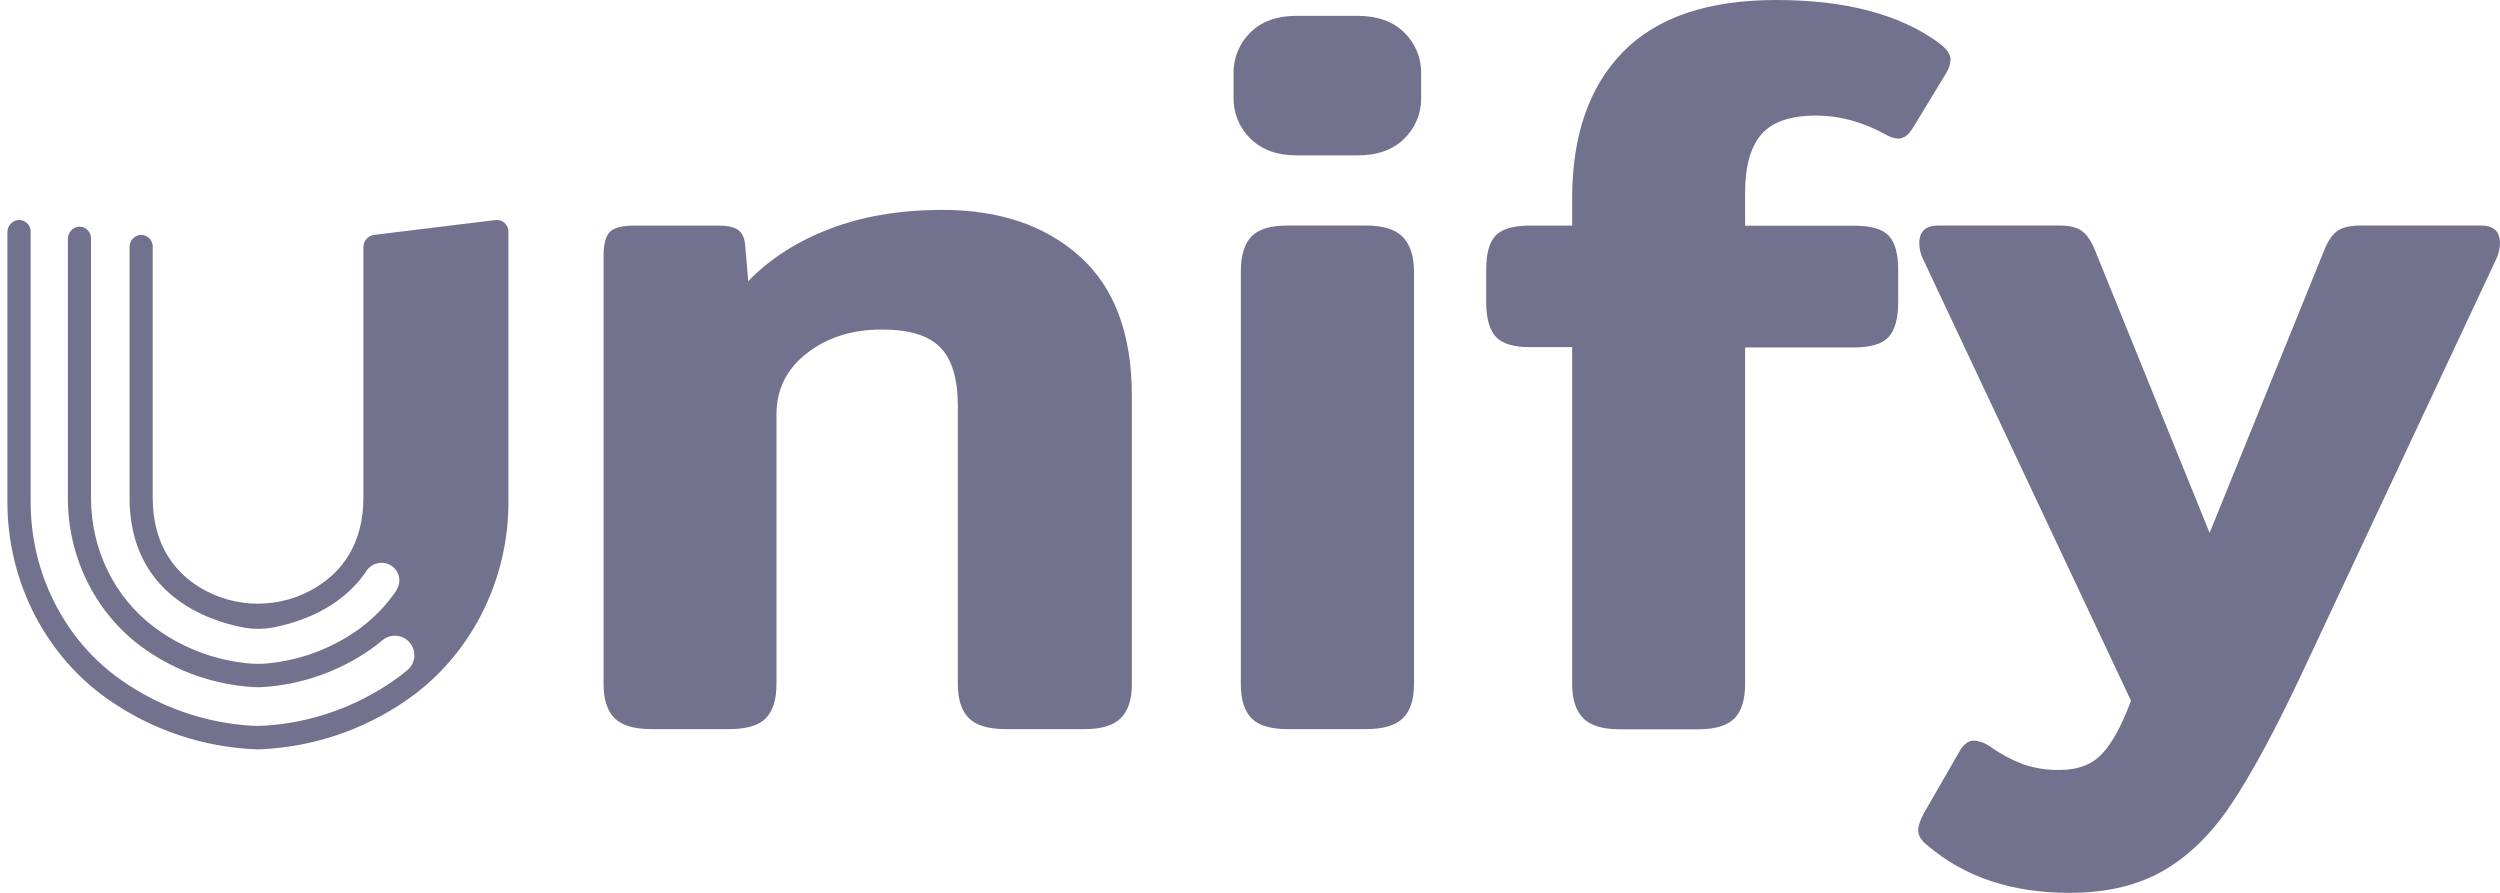 <svg width="336" height="120" viewBox="0 0 336 120" fill="none" xmlns="http://www.w3.org/2000/svg">
<path d="M68.332 31.119V67.49C68.332 77.719 63.604 87.386 55.672 93.361C55.365 93.597 55.048 93.819 54.727 94.042C48.883 98.118 41.992 100.432 34.873 100.707H34.401C27.301 100.424 20.431 98.112 14.603 94.044C14.263 93.819 13.967 93.592 13.658 93.362C5.724 87.393 0.996 77.724 0.996 67.492V31.221C0.99 30.819 1.13 30.429 1.391 30.123C1.653 29.818 2.017 29.62 2.415 29.565C2.829 29.528 3.241 29.656 3.56 29.922C3.879 30.188 4.08 30.57 4.119 30.984C4.119 31.027 4.119 31.072 4.119 31.115V67.49C4.119 76.737 8.373 85.465 15.528 90.848C15.807 91.059 16.093 91.269 16.388 91.473C21.515 95.051 27.528 97.147 33.767 97.533C34.363 97.568 34.961 97.568 35.556 97.533C41.785 97.14 47.785 95.044 52.904 91.473C53.198 91.267 53.486 91.058 53.77 90.848C54.108 90.586 54.448 90.309 54.789 90.035C55.308 89.583 55.629 88.945 55.682 88.259C55.735 87.572 55.515 86.892 55.071 86.367C54.626 85.841 53.993 85.511 53.307 85.45C52.622 85.389 51.94 85.6 51.408 86.038C51.108 86.286 50.813 86.532 50.503 86.764C50.267 86.939 50.031 87.102 49.794 87.287C45.508 90.276 40.483 92.026 35.268 92.345C34.85 92.37 34.431 92.37 34.013 92.345C28.815 92.021 23.806 90.272 19.534 87.291C19.297 87.116 19.047 86.951 18.811 86.766C12.746 82.201 9.12 74.805 9.12 66.981V32.141C9.108 31.736 9.247 31.341 9.508 31.032C9.77 30.723 10.137 30.521 10.539 30.466C10.743 30.449 10.95 30.472 11.146 30.535C11.342 30.597 11.525 30.698 11.682 30.831C11.84 30.963 11.969 31.126 12.063 31.309C12.158 31.492 12.216 31.692 12.233 31.897C12.236 31.942 12.236 31.986 12.233 32.03V66.979C12.233 73.821 15.386 80.278 20.668 84.245C20.879 84.401 21.089 84.557 21.307 84.718C24.838 87.192 28.946 88.716 33.235 89.145C34.187 89.245 35.146 89.245 36.098 89.145C40.38 88.714 44.479 87.19 48.005 84.72C48.225 84.567 48.436 84.41 48.648 84.247C50.406 82.911 51.939 81.302 53.189 79.481C53.485 79.052 53.654 78.546 53.675 78.024C53.675 77.711 53.613 77.401 53.494 77.112C53.374 76.823 53.199 76.56 52.978 76.339C52.756 76.118 52.493 75.943 52.204 75.823C51.916 75.704 51.605 75.642 51.292 75.642C50.903 75.639 50.518 75.73 50.17 75.907C49.823 76.085 49.524 76.344 49.298 76.662C45.838 81.922 39.884 83.729 36.686 84.335C35.374 84.576 34.029 84.576 32.717 84.335C28.009 83.443 17.409 79.978 17.409 66.853V33.248C17.397 32.843 17.535 32.448 17.797 32.139C18.059 31.829 18.426 31.628 18.827 31.573C19.24 31.538 19.65 31.667 19.967 31.933C20.284 32.199 20.484 32.58 20.522 32.993C20.522 33.035 20.522 33.08 20.522 33.123V66.858C20.522 73.225 23.474 76.825 26.717 78.866C29.095 80.346 31.84 81.132 34.641 81.135C37.442 81.138 40.189 80.359 42.571 78.885C45.845 76.844 48.842 73.244 48.842 66.858V33.248C48.83 32.843 48.968 32.448 49.23 32.139C49.492 31.829 49.859 31.628 50.26 31.573L66.649 29.565C67.064 29.535 67.474 29.67 67.789 29.942C68.104 30.214 68.298 30.6 68.329 31.015C68.332 31.046 68.332 31.084 68.332 31.119ZM82.589 96.516C81.61 95.527 81.121 93.999 81.121 91.934V34.405C81.121 32.815 81.403 31.735 81.967 31.164C82.531 30.593 83.658 30.311 85.349 30.317H96.619C97.748 30.317 98.592 30.504 99.157 30.878C99.722 31.252 100.048 31.9 100.143 32.853L100.566 37.789C103.469 34.782 107.129 32.435 111.544 30.748C115.96 29.061 120.985 28.214 126.619 28.208C134.329 28.208 140.506 30.3 145.149 34.485C149.793 38.67 152.117 44.898 152.121 53.17V91.934C152.121 94.004 151.628 95.531 150.642 96.516C149.656 97.499 148.036 97.993 145.785 97.996H135.215C132.863 97.996 131.195 97.503 130.212 96.516C129.228 95.528 128.735 94.001 128.732 91.934V54.563C128.732 50.897 127.938 48.265 126.35 46.666C124.761 45.067 122.133 44.276 118.465 44.291C114.526 44.291 111.19 45.348 108.46 47.463C105.729 49.578 104.363 52.32 104.359 55.689V91.934C104.359 94.004 103.886 95.531 102.941 96.516C101.995 97.499 100.352 97.993 98.011 97.996H87.59C85.243 97.996 83.576 97.503 82.589 96.516ZM168.045 18.614C167.313 17.9 166.735 17.044 166.348 16.097C165.96 15.151 165.77 14.135 165.79 13.113V9.872C165.77 8.85 165.96 7.834 166.348 6.888C166.735 5.941 167.313 5.085 168.045 4.371C169.543 2.876 171.61 2.129 174.245 2.129H182.408C185.128 2.129 187.241 2.88 188.747 4.383C189.479 5.097 190.057 5.953 190.445 6.9C190.833 7.846 191.024 8.862 191.004 9.884V13.125C191.024 14.147 190.833 15.163 190.445 16.109C190.056 17.055 189.479 17.912 188.747 18.626C187.244 20.13 185.131 20.883 182.408 20.883H174.245C171.622 20.875 169.556 20.119 168.045 18.614ZM168.185 96.516C167.239 95.527 166.766 93.999 166.766 91.934V36.519C166.766 34.357 167.239 32.78 168.185 31.789C169.13 30.797 170.774 30.303 173.117 30.308H183.542C185.889 30.308 187.557 30.824 188.547 31.855C189.536 32.886 190.035 34.438 190.043 36.51V91.934C190.043 94.004 189.549 95.531 188.563 96.516C187.576 97.499 185.909 97.993 183.559 97.996H173.117C170.77 97.996 169.125 97.503 168.185 96.516ZM212.78 96.516C211.792 95.527 211.298 93.999 211.3 91.934V46.659H205.663C203.407 46.659 201.857 46.186 201.014 45.24C200.171 44.294 199.748 42.743 199.745 40.587V36.24C199.745 34.078 200.168 32.551 201.014 31.659C201.86 30.766 203.41 30.319 205.663 30.317H211.3V26.651C211.3 18.19 213.578 11.632 218.133 6.977C222.688 2.323 229.567 -0.003 238.769 -5.78373e-05C248.066 -5.78373e-05 255.346 1.929 260.608 5.788C261.63 6.54 262.159 7.287 262.159 8.039C262.111 8.751 261.865 9.435 261.45 10.014L257.082 17.207C256.519 18.153 255.86 18.626 255.111 18.626C254.504 18.588 253.918 18.393 253.409 18.061C250.317 16.375 247.221 15.532 244.12 15.532C240.643 15.532 238.176 16.378 236.72 18.068C235.264 19.758 234.538 22.391 234.541 25.965V30.336H249.195C251.452 30.336 253.002 30.783 253.846 31.677C254.691 32.572 255.114 34.099 255.116 36.259V40.627C255.116 42.791 254.692 44.342 253.846 45.28C253 46.218 251.45 46.691 249.195 46.699H234.541V91.958C234.541 94.028 234.068 95.555 233.123 96.539C232.178 97.523 230.533 98.017 228.19 98.02H217.625C215.37 98.004 213.749 97.503 212.763 96.516H212.78ZM259.07 113.647C258.221 112.986 257.797 112.282 257.8 111.534C257.8 111.062 258.037 110.352 258.509 109.406L263.298 101.088C263.863 100.066 264.52 99.538 265.272 99.538C266.089 99.595 266.873 99.888 267.527 100.382C268.88 101.339 270.347 102.122 271.895 102.712C273.481 103.255 275.151 103.516 276.827 103.483C279.268 103.483 281.169 102.755 282.53 101.298C283.892 99.841 285.184 97.469 286.407 94.181L258.517 34.951C258.152 34.254 257.959 33.479 257.952 32.692C257.952 31.106 258.798 30.312 260.49 30.31H276.818C278.132 30.31 279.117 30.547 279.774 31.02C280.432 31.493 280.998 32.287 281.474 33.402L296.971 71.617L312.469 33.402C312.942 32.268 313.51 31.474 314.171 31.02C314.833 30.566 315.819 30.329 317.13 30.31H333.457C335.149 30.31 335.995 31.104 335.996 32.692C335.987 33.479 335.793 34.252 335.431 34.951L309.099 91.092C305.624 98.424 302.552 104.089 299.881 108.086C297.211 112.084 294.158 115.068 290.725 117.038C287.291 119.014 283.088 120.001 278.113 120C270.4 120 264.056 117.883 259.08 113.647H259.07Z" fill="#72728E"/>
</svg>
